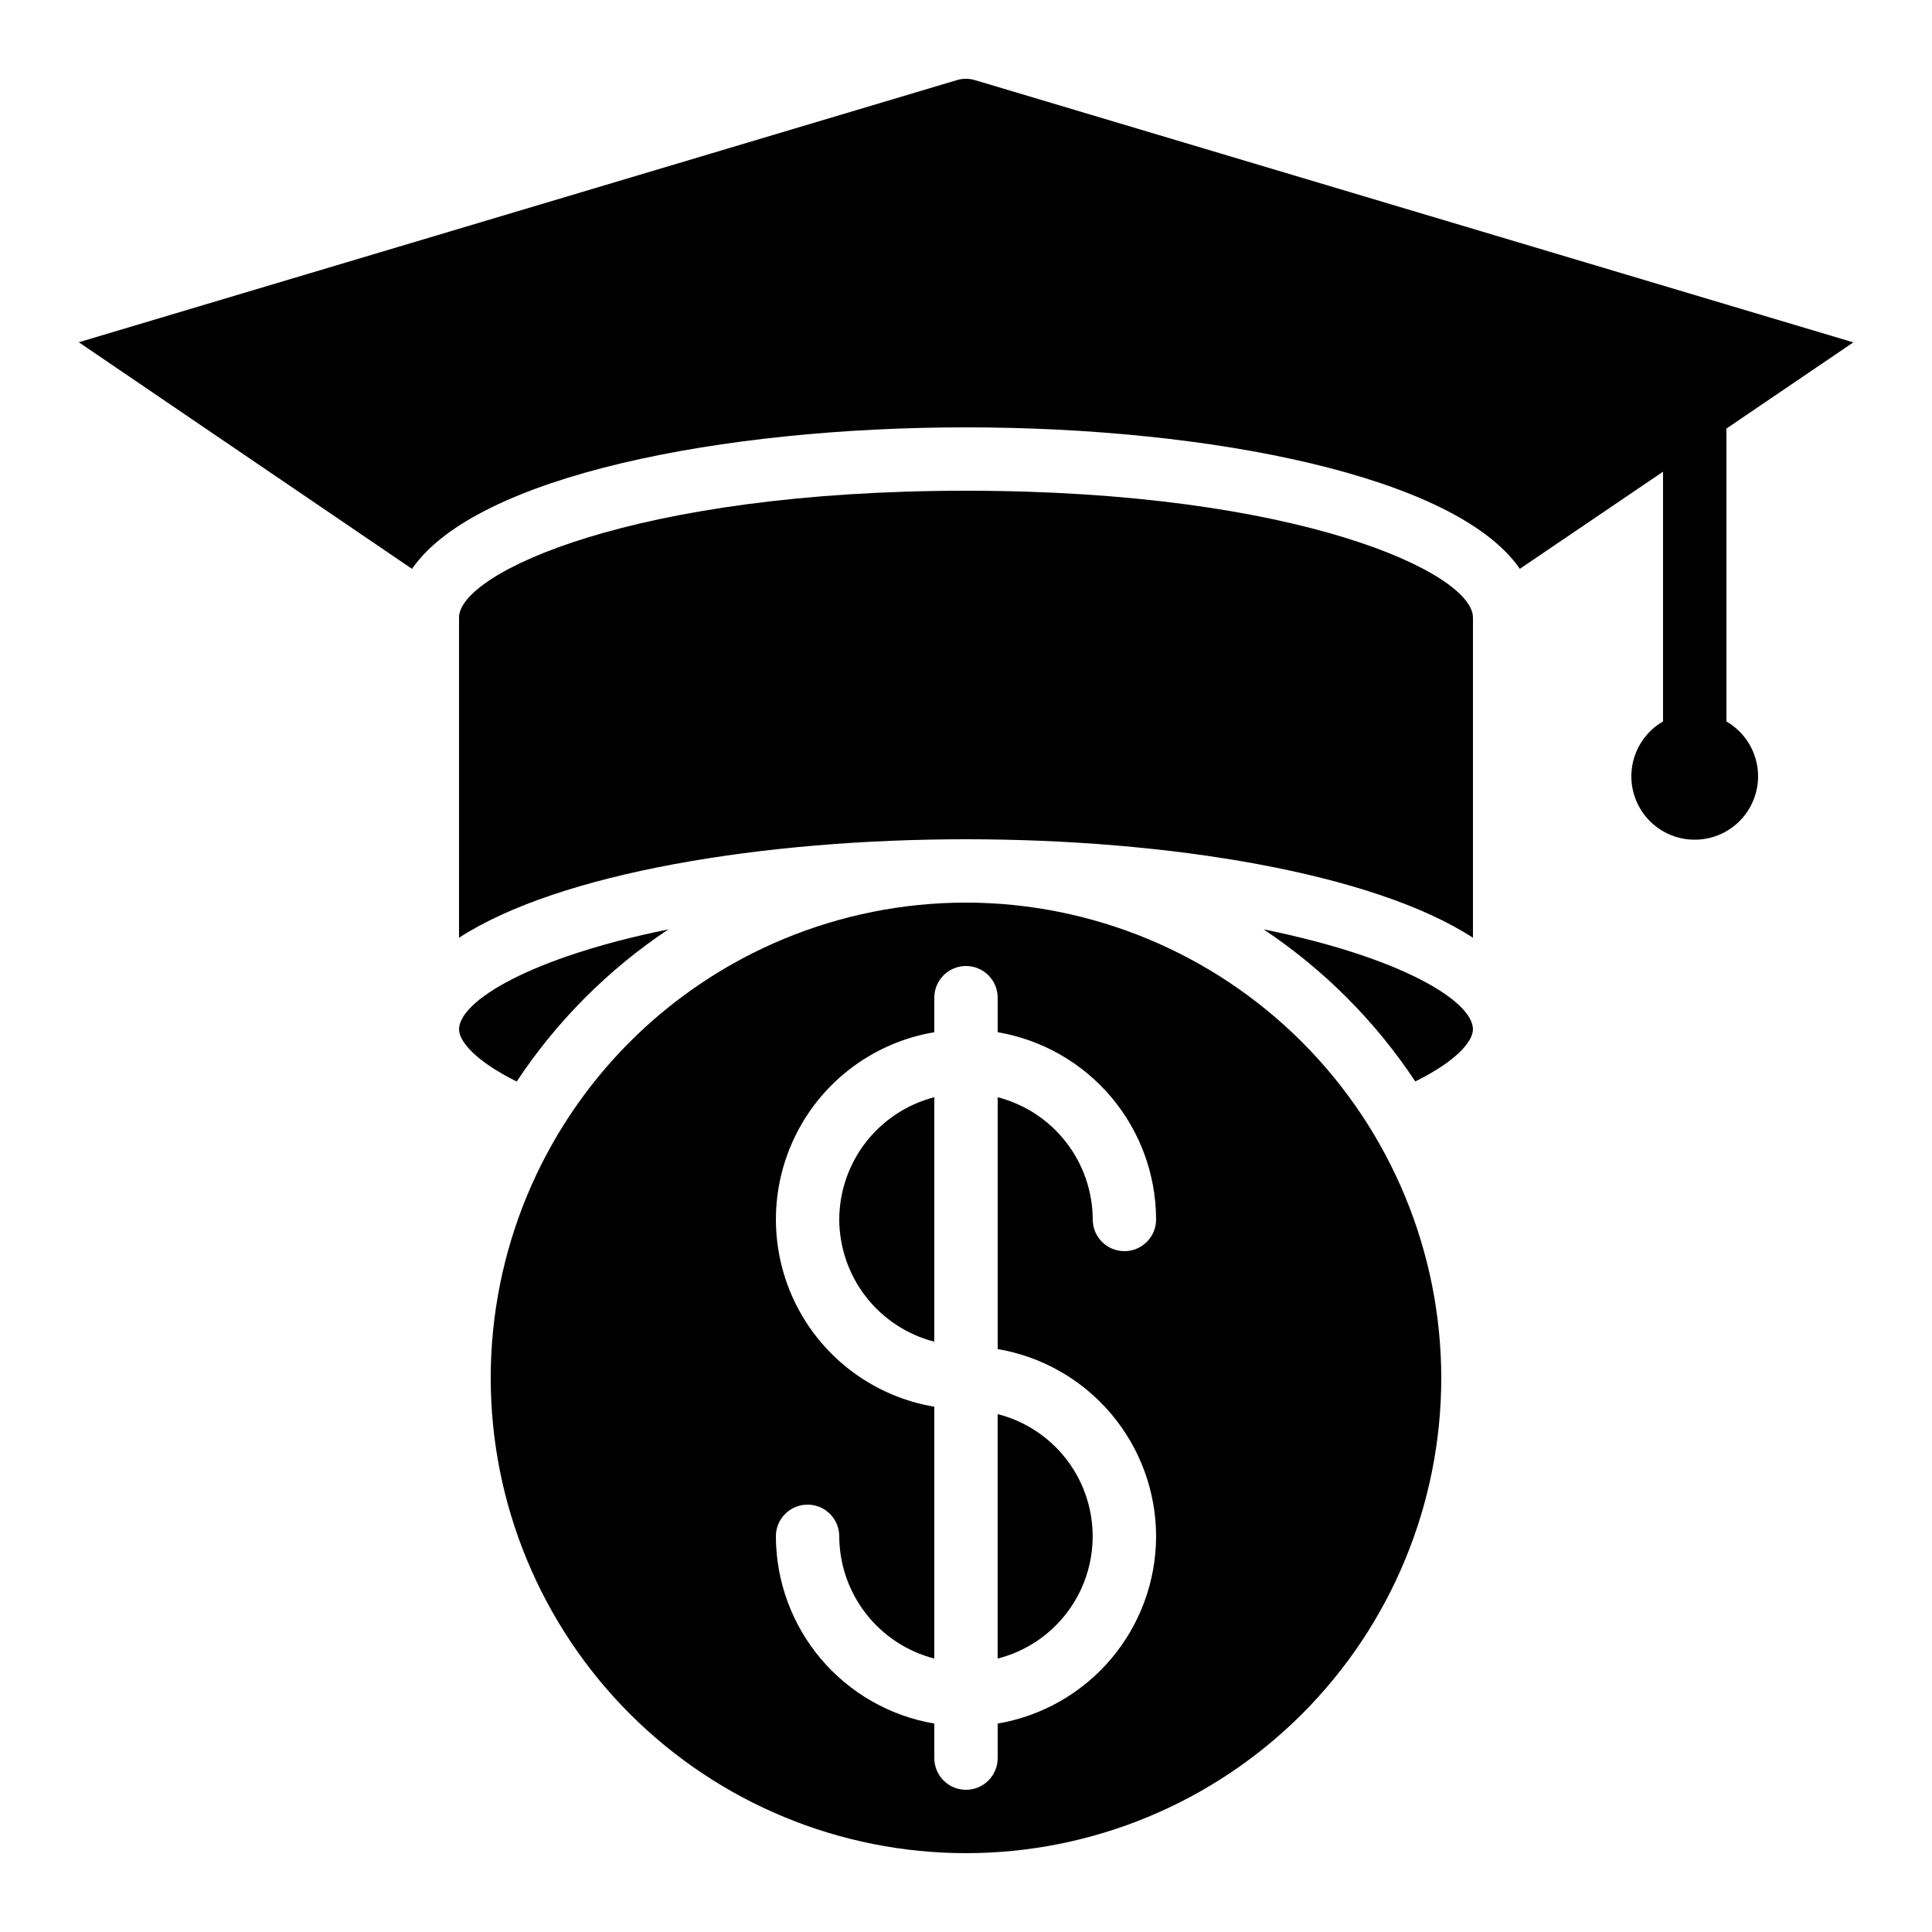 <?xml version="1.0" encoding="UTF-8"?>
<!-- Uploaded to: ICON Repo, www.iconrepo.com, Generator: ICON Repo Mixer Tools -->
<svg fill="#000000" width="800px" height="800px" version="1.1" viewBox="144 144 512 512" xmlns="http://www.w3.org/2000/svg">
 <g>
  <path d="m408.39 583.54c9.672-2.461 17.738-9.113 21.992-18.141 4.254-9.027 4.254-19.48 0-28.508-4.254-9.027-12.32-15.68-21.992-18.141z"/>
  <path d="m400 383.2c-33.406 0-65.441 13.273-89.062 36.891-23.621 23.621-36.891 55.66-36.891 89.062 0 33.406 13.27 65.441 36.891 89.062s55.656 36.891 89.062 36.891c33.402 0 65.441-13.27 89.059-36.891 23.621-23.621 36.891-55.656 36.891-89.062-0.035-33.391-13.316-65.406-36.93-89.02s-55.629-36.895-89.02-36.934zm50.383 167.94h-0.004c-0.023 11.895-4.246 23.398-11.93 32.48-7.684 9.082-18.328 15.152-30.055 17.145v9.152c0 4.637-3.758 8.398-8.395 8.398-4.641 0-8.398-3.762-8.398-8.398v-9.152c-11.727-1.992-22.371-8.062-30.055-17.145-7.68-9.082-11.906-20.586-11.93-32.48 0-4.637 3.758-8.395 8.398-8.395 4.637 0 8.395 3.758 8.395 8.395 0.027 7.426 2.516 14.633 7.074 20.492 4.559 5.863 10.93 10.047 18.117 11.902v-66.738c-15.773-2.652-29.348-12.645-36.562-26.922-7.219-14.273-7.219-31.129 0-45.406 7.215-14.273 20.789-24.27 36.562-26.922v-9.152c0-4.637 3.758-8.395 8.398-8.395 4.637 0 8.395 3.758 8.395 8.395v9.152c11.727 1.992 22.371 8.066 30.055 17.148 7.684 9.078 11.906 20.582 11.93 32.477 0 4.641-3.758 8.398-8.395 8.398-4.641 0-8.398-3.758-8.398-8.398-0.027-7.422-2.516-14.629-7.074-20.492-4.555-5.859-10.926-10.047-18.117-11.902v66.738c11.727 1.992 22.371 8.066 30.055 17.148 7.684 9.078 11.906 20.582 11.93 32.477z"/>
  <path d="m366.41 467.17c0.027 7.426 2.516 14.633 7.074 20.492 4.559 5.863 10.93 10.047 18.117 11.902v-64.789c-7.188 1.855-13.559 6.043-18.117 11.902-4.559 5.863-7.047 13.07-7.074 20.492z"/>
  <path d="m400 274.05c-88.168 0-134.35 21.832-134.35 33.586l-0.004 84.875c26.477-17.18 80.609-26.098 134.35-26.098 53.738 0 107.88 8.918 134.35 26.098v-84.875c0-11.754-46.141-33.586-134.35-33.586z"/>
  <path d="m478.86 390.29c15.953 10.617 29.625 24.32 40.203 40.305 11.082-5.484 15.281-10.707 15.281-13.797 0-7.492-18.91-19.086-55.484-26.508z"/>
  <path d="m321.14 390.29c-36.578 7.422-55.488 19.016-55.488 26.508 0 3.09 4.199 8.312 15.281 13.82 10.578-15.992 24.246-29.703 40.207-40.328z"/>
  <path d="m601.52 335.16v-77.586l33.629-22.84-232.79-69.504c-1.555-0.469-3.215-0.469-4.769 0l-232.71 69.469 88.309 60.055c16.98-24.652 82.148-37.5 146.8-37.5s129.82 12.848 146.78 37.492l37.953-25.738v66.184c-4.301 2.484-7.281 6.738-8.145 11.629-0.859 4.887 0.484 9.906 3.676 13.711 3.191 3.801 7.898 5.996 12.863 5.996s9.676-2.195 12.863-5.996c3.191-3.805 4.539-8.824 3.676-13.711-0.863-4.891-3.844-9.145-8.141-11.629z"/>
 </g>
</svg>